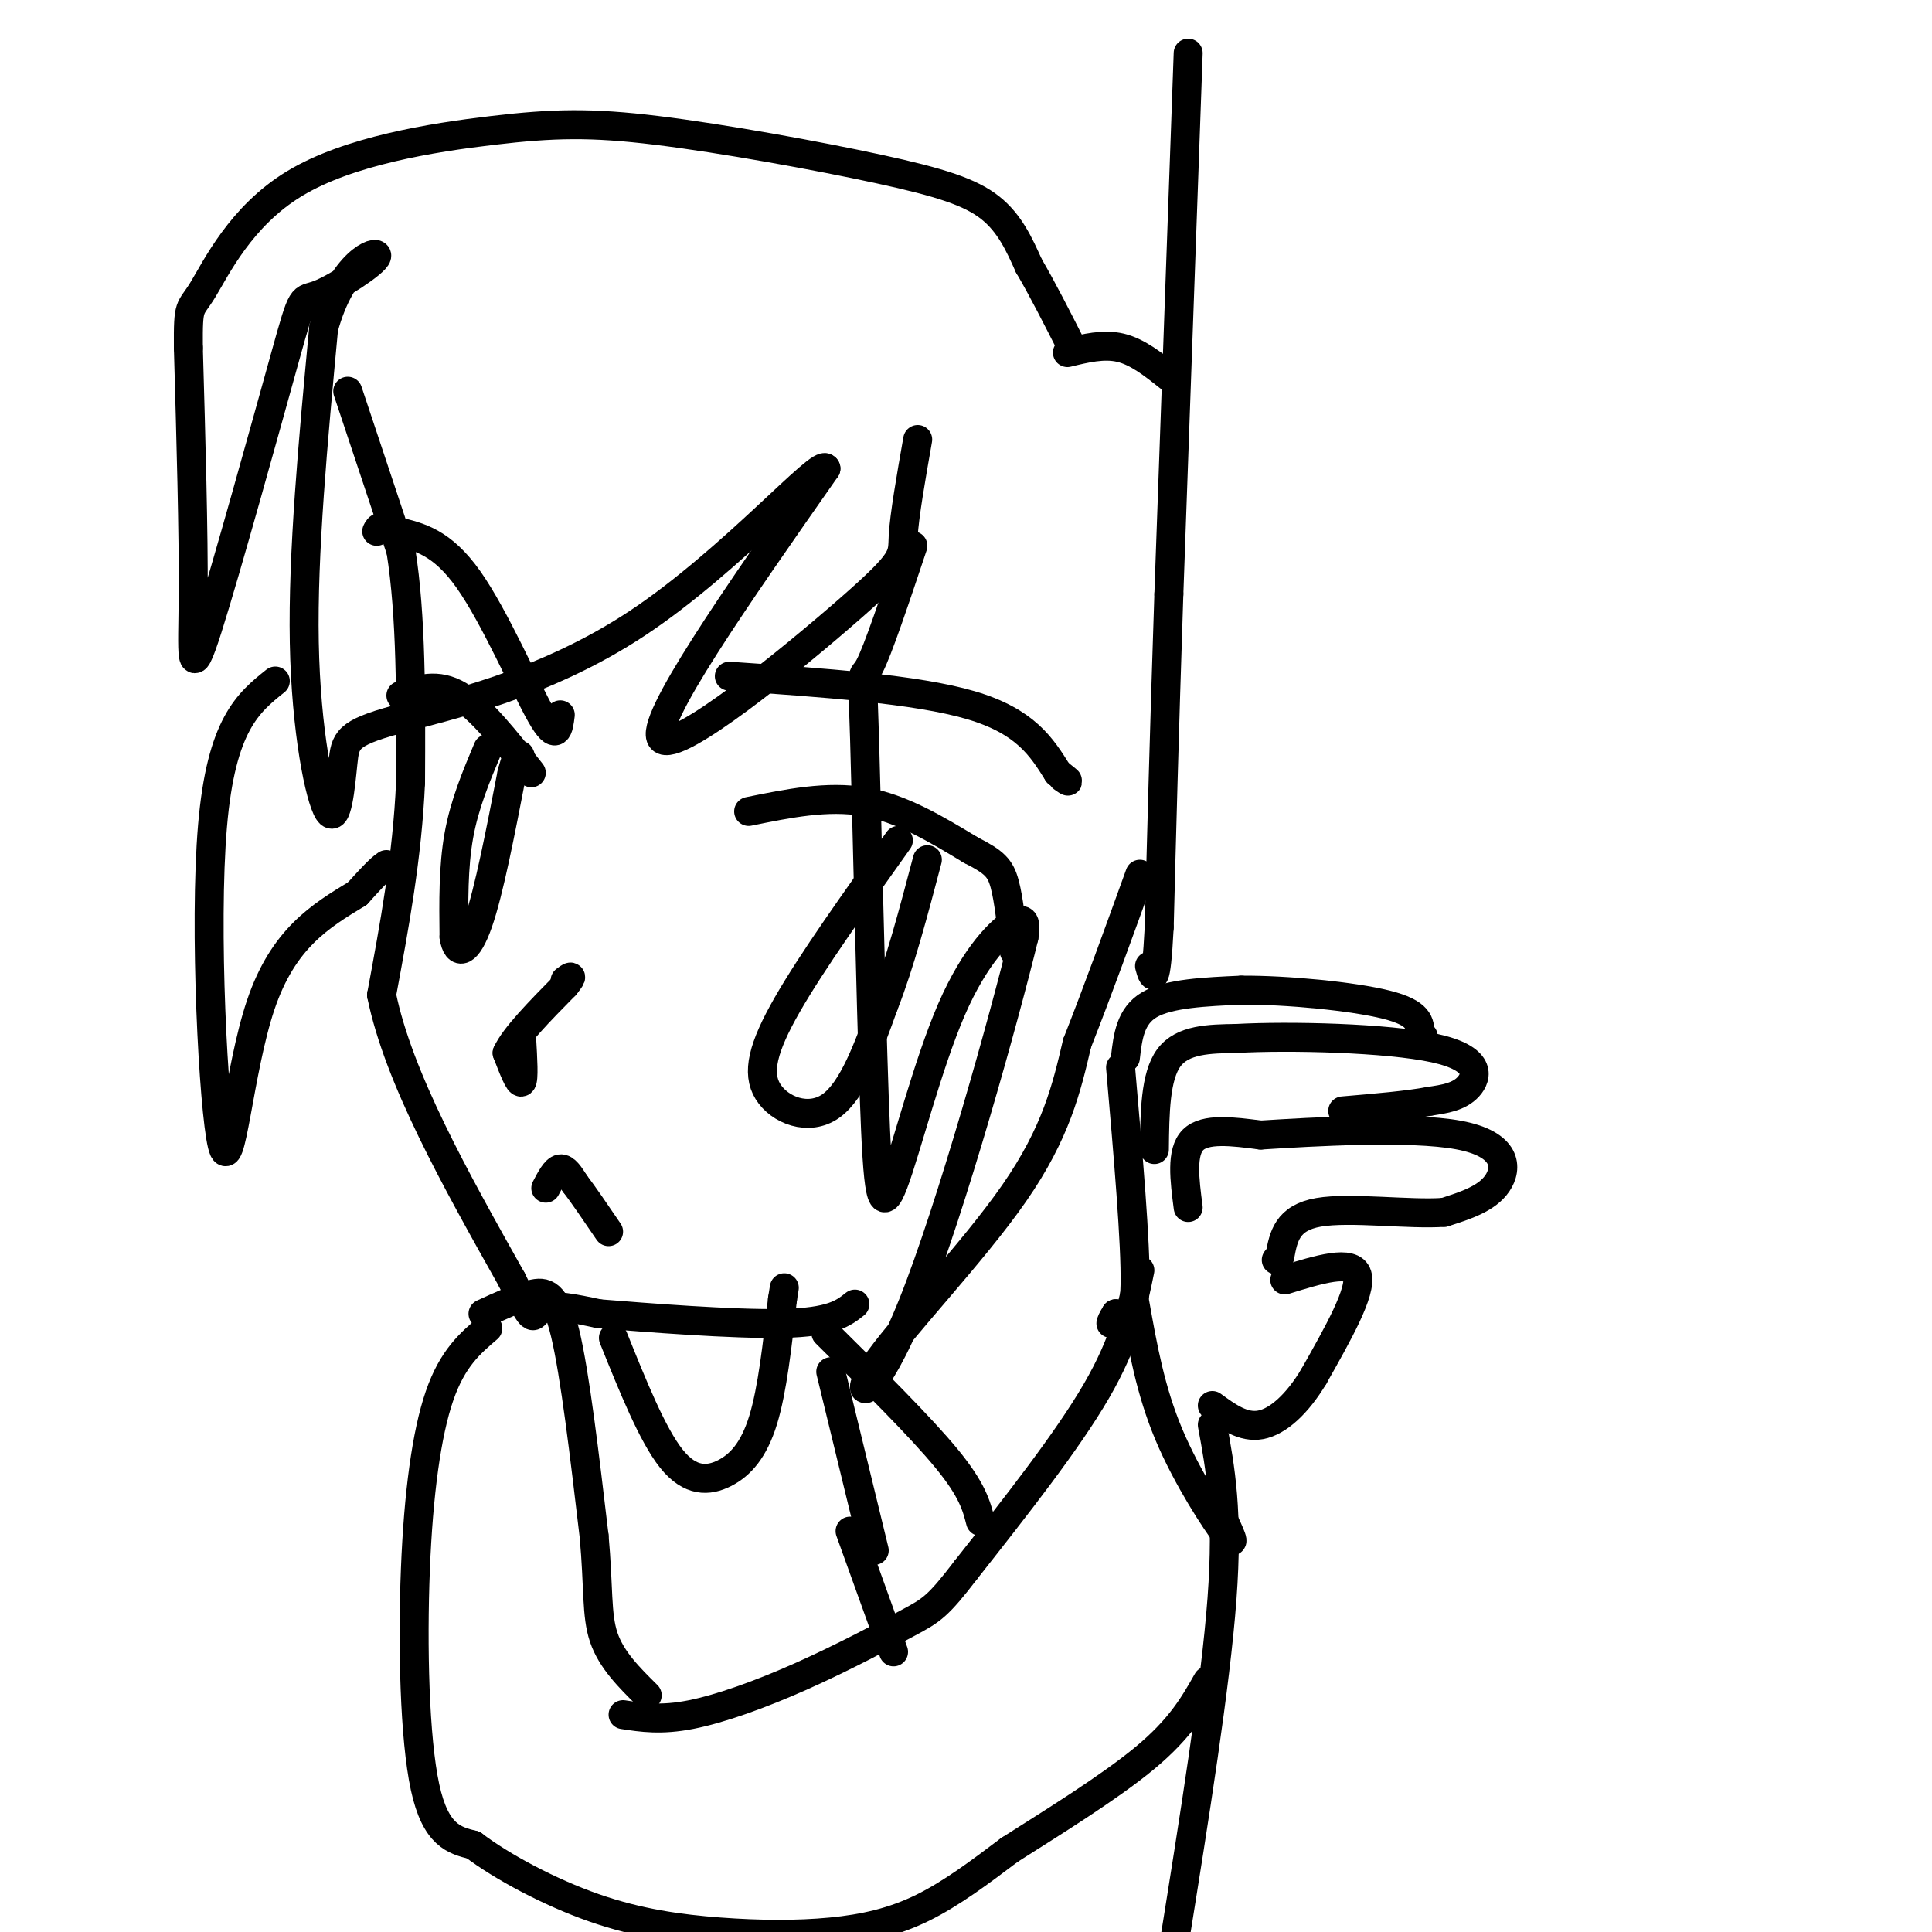 <svg viewBox='0 0 400 400' version='1.1' xmlns='http://www.w3.org/2000/svg' xmlns:xlink='http://www.w3.org/1999/xlink'><g fill='none' stroke='rgb(0,0,0)' stroke-width='6' stroke-linecap='round' stroke-linejoin='round'><path d='M72,81c0.000,0.000 11.000,33.000 11,33'/><path d='M83,114c2.167,13.500 2.083,30.750 2,48'/><path d='M85,162c-0.667,15.333 -3.333,29.667 -6,44'/><path d='M79,206c3.500,17.167 15.250,38.083 27,59'/><path d='M106,265c5.000,10.467 4.000,7.133 6,6c2.000,-1.133 7.000,-0.067 12,1'/><path d='M124,272c9.644,0.778 27.756,2.222 38,2c10.244,-0.222 12.622,-2.111 15,-4'/><path d='M113,246c1.000,-1.917 2.000,-3.833 3,-4c1.000,-0.167 2.000,1.417 3,3'/><path d='M119,245c1.667,2.167 4.333,6.083 7,10'/><path d='M108,215c0.250,4.250 0.500,8.500 0,9c-0.500,0.500 -1.750,-2.750 -3,-6'/><path d='M105,218c1.500,-3.333 6.750,-8.667 12,-14'/><path d='M117,204c2.000,-2.500 1.000,-1.750 0,-1'/><path d='M155,168c8.167,-1.667 16.333,-3.333 24,-2c7.667,1.333 14.833,5.667 22,10'/><path d='M201,176c4.889,2.489 6.111,3.711 7,7c0.889,3.289 1.444,8.644 2,14'/><path d='M186,174c-8.946,12.548 -17.893,25.095 -23,34c-5.107,8.905 -6.375,14.167 -4,18c2.375,3.833 8.393,6.238 13,3c4.607,-3.238 7.804,-12.119 11,-21'/><path d='M183,208c3.333,-8.500 6.167,-19.250 9,-30'/><path d='M151,140c19.333,1.333 38.667,2.667 50,6c11.333,3.333 14.667,8.667 18,14'/><path d='M219,160c3.167,2.500 2.083,1.750 1,1'/><path d='M110,160c-5.250,-6.667 -10.500,-13.333 -15,-16c-4.500,-2.667 -8.250,-1.333 -12,0'/><path d='M101,155c-2.417,5.750 -4.833,11.500 -6,18c-1.167,6.500 -1.083,13.750 -1,21'/><path d='M94,194c0.644,3.978 2.756,3.422 5,-3c2.244,-6.422 4.622,-18.711 7,-31'/><path d='M106,160c1.500,-5.500 1.750,-3.750 2,-2'/><path d='M116,148c-0.356,2.889 -0.711,5.778 -4,0c-3.289,-5.778 -9.511,-20.222 -15,-28c-5.489,-7.778 -10.244,-8.889 -15,-10'/><path d='M82,110c-3.167,-1.667 -3.583,-0.833 -4,0'/><path d='M246,250c-0.750,-5.750 -1.500,-11.500 1,-14c2.500,-2.500 8.250,-1.750 14,-1'/><path d='M261,235c10.833,-0.679 30.917,-1.875 41,0c10.083,1.875 10.167,6.821 8,10c-2.167,3.179 -6.583,4.589 -11,6'/><path d='M299,251c-7.133,0.533 -19.467,-1.133 -26,0c-6.533,1.133 -7.267,5.067 -8,9'/><path d='M265,260c-1.333,1.500 -0.667,0.750 0,0'/><path d='M239,238c0.083,-7.583 0.167,-15.167 3,-19c2.833,-3.833 8.417,-3.917 14,-4'/><path d='M256,215c10.929,-0.607 31.250,-0.125 41,2c9.750,2.125 8.929,5.893 7,8c-1.929,2.107 -4.964,2.554 -8,3'/><path d='M296,228c-4.333,0.833 -11.167,1.417 -18,2'/><path d='M233,219c0.500,-4.333 1.000,-8.667 5,-11c4.000,-2.333 11.500,-2.667 19,-3'/><path d='M257,205c9.311,-0.067 23.089,1.267 30,3c6.911,1.733 6.956,3.867 7,6'/><path d='M294,214c1.167,1.000 0.583,0.500 0,0'/><path d='M266,265c7.000,-2.167 14.000,-4.333 15,-1c1.000,3.333 -4.000,12.167 -9,21'/><path d='M272,285c-3.400,5.667 -7.400,9.333 -11,10c-3.600,0.667 -6.800,-1.667 -10,-4'/><path d='M232,221c1.583,18.250 3.167,36.500 3,45c-0.167,8.500 -2.083,7.250 -4,6'/><path d='M231,272c-0.833,1.333 -0.917,1.667 -1,2'/><path d='M246,11c0.000,0.000 -4.000,112.000 -4,112'/><path d='M242,123c-1.000,30.167 -1.500,49.583 -2,69'/><path d='M240,192c-0.667,12.833 -1.333,10.417 -2,8'/><path d='M251,295c1.667,9.000 3.333,18.000 2,36c-1.333,18.000 -5.667,45.000 -10,72'/><path d='M243,403c-1.667,12.333 -0.833,7.167 0,2'/><path d='M235,270c1.600,8.978 3.200,17.956 7,27c3.800,9.044 9.800,18.156 12,21c2.200,2.844 0.600,-0.578 -1,-4'/><path d='M236,263c-1.500,7.333 -3.000,14.667 -9,25c-6.000,10.333 -16.500,23.667 -27,37'/><path d='M200,325c-5.884,7.676 -7.093,8.367 -12,11c-4.907,2.633 -13.514,7.209 -22,11c-8.486,3.791 -16.853,6.797 -23,8c-6.147,1.203 -10.073,0.601 -14,0'/><path d='M100,272c3.578,-1.644 7.156,-3.289 10,-4c2.844,-0.711 4.956,-0.489 7,8c2.044,8.489 4.022,25.244 6,42'/><path d='M123,318c0.978,10.667 0.422,16.333 2,21c1.578,4.667 5.289,8.333 9,12'/><path d='M101,275c-3.661,3.113 -7.321,6.226 -10,14c-2.679,7.774 -4.375,20.208 -5,36c-0.625,15.792 -0.179,34.940 2,45c2.179,10.060 6.089,11.030 10,12'/><path d='M98,382c5.939,4.509 15.788,9.780 25,13c9.212,3.220 17.789,4.389 26,5c8.211,0.611 16.057,0.665 23,0c6.943,-0.665 12.984,-2.047 19,-5c6.016,-2.953 12.008,-7.476 18,-12'/><path d='M209,383c8.444,-5.378 20.556,-12.822 28,-19c7.444,-6.178 10.222,-11.089 13,-16'/><path d='M190,91c-1.387,7.893 -2.774,15.786 -3,20c-0.226,4.214 0.708,4.750 -11,15c-11.708,10.250 -36.060,30.214 -39,27c-2.940,-3.214 15.530,-29.607 34,-56'/><path d='M171,97c-0.712,-2.551 -19.490,19.070 -39,32c-19.510,12.930 -39.750,17.169 -50,20c-10.250,2.831 -10.510,4.254 -11,9c-0.490,4.746 -1.209,12.816 -3,10c-1.791,-2.816 -4.655,-16.519 -5,-35c-0.345,-18.481 1.827,-41.741 4,-65'/><path d='M67,68c3.791,-13.967 11.269,-16.385 11,-15c-0.269,1.385 -8.285,6.573 -12,8c-3.715,1.427 -3.130,-0.906 -7,13c-3.870,13.906 -12.196,44.052 -16,56c-3.804,11.948 -3.087,5.700 -3,-7c0.087,-12.700 -0.457,-31.850 -1,-51'/><path d='M39,72c-0.063,-9.444 0.281,-7.553 3,-12c2.719,-4.447 7.814,-15.231 19,-22c11.186,-6.769 28.461,-9.524 41,-11c12.539,-1.476 20.340,-1.674 34,0c13.660,1.674 33.178,5.220 46,8c12.822,2.780 18.949,4.794 23,8c4.051,3.206 6.025,7.603 8,12'/><path d='M213,55c2.833,4.833 5.917,10.917 9,17'/><path d='M189,113c-3.644,10.899 -7.287,21.798 -9,25c-1.713,3.202 -1.495,-1.293 -1,15c0.495,16.293 1.268,53.374 2,74c0.732,20.626 1.423,24.797 4,18c2.577,-6.797 7.040,-24.561 12,-36c4.960,-11.439 10.417,-16.554 13,-18c2.583,-1.446 2.291,0.777 2,3'/><path d='M212,194c-3.994,16.413 -14.978,55.946 -23,76c-8.022,20.054 -13.083,20.630 -8,13c5.083,-7.630 20.309,-23.466 29,-36c8.691,-12.534 10.845,-21.767 13,-31'/><path d='M223,216c4.333,-11.000 8.667,-23.000 13,-35'/><path d='M57,141c-5.601,4.488 -11.202,8.976 -13,30c-1.798,21.024 0.208,58.583 2,66c1.792,7.417 3.369,-15.310 8,-29c4.631,-13.690 12.315,-18.345 20,-23'/><path d='M74,185c4.333,-4.833 5.167,-5.417 6,-6'/><path d='M221,73c3.750,-0.917 7.500,-1.833 11,-1c3.500,0.833 6.750,3.417 10,6'/><path d='M127,277c4.042,10.048 8.083,20.095 12,25c3.917,4.905 7.708,4.667 11,3c3.292,-1.667 6.083,-4.762 8,-11c1.917,-6.238 2.958,-15.619 4,-25'/><path d='M162,269c0.667,-4.167 0.333,-2.083 0,0'/><path d='M171,276c9.833,9.750 19.667,19.500 25,26c5.333,6.500 6.167,9.750 7,13'/><path d='M176,317c0.000,0.000 9.000,25.000 9,25'/><path d='M181,321c0.000,0.000 -9.000,-37.000 -9,-37'/></g>
</svg>